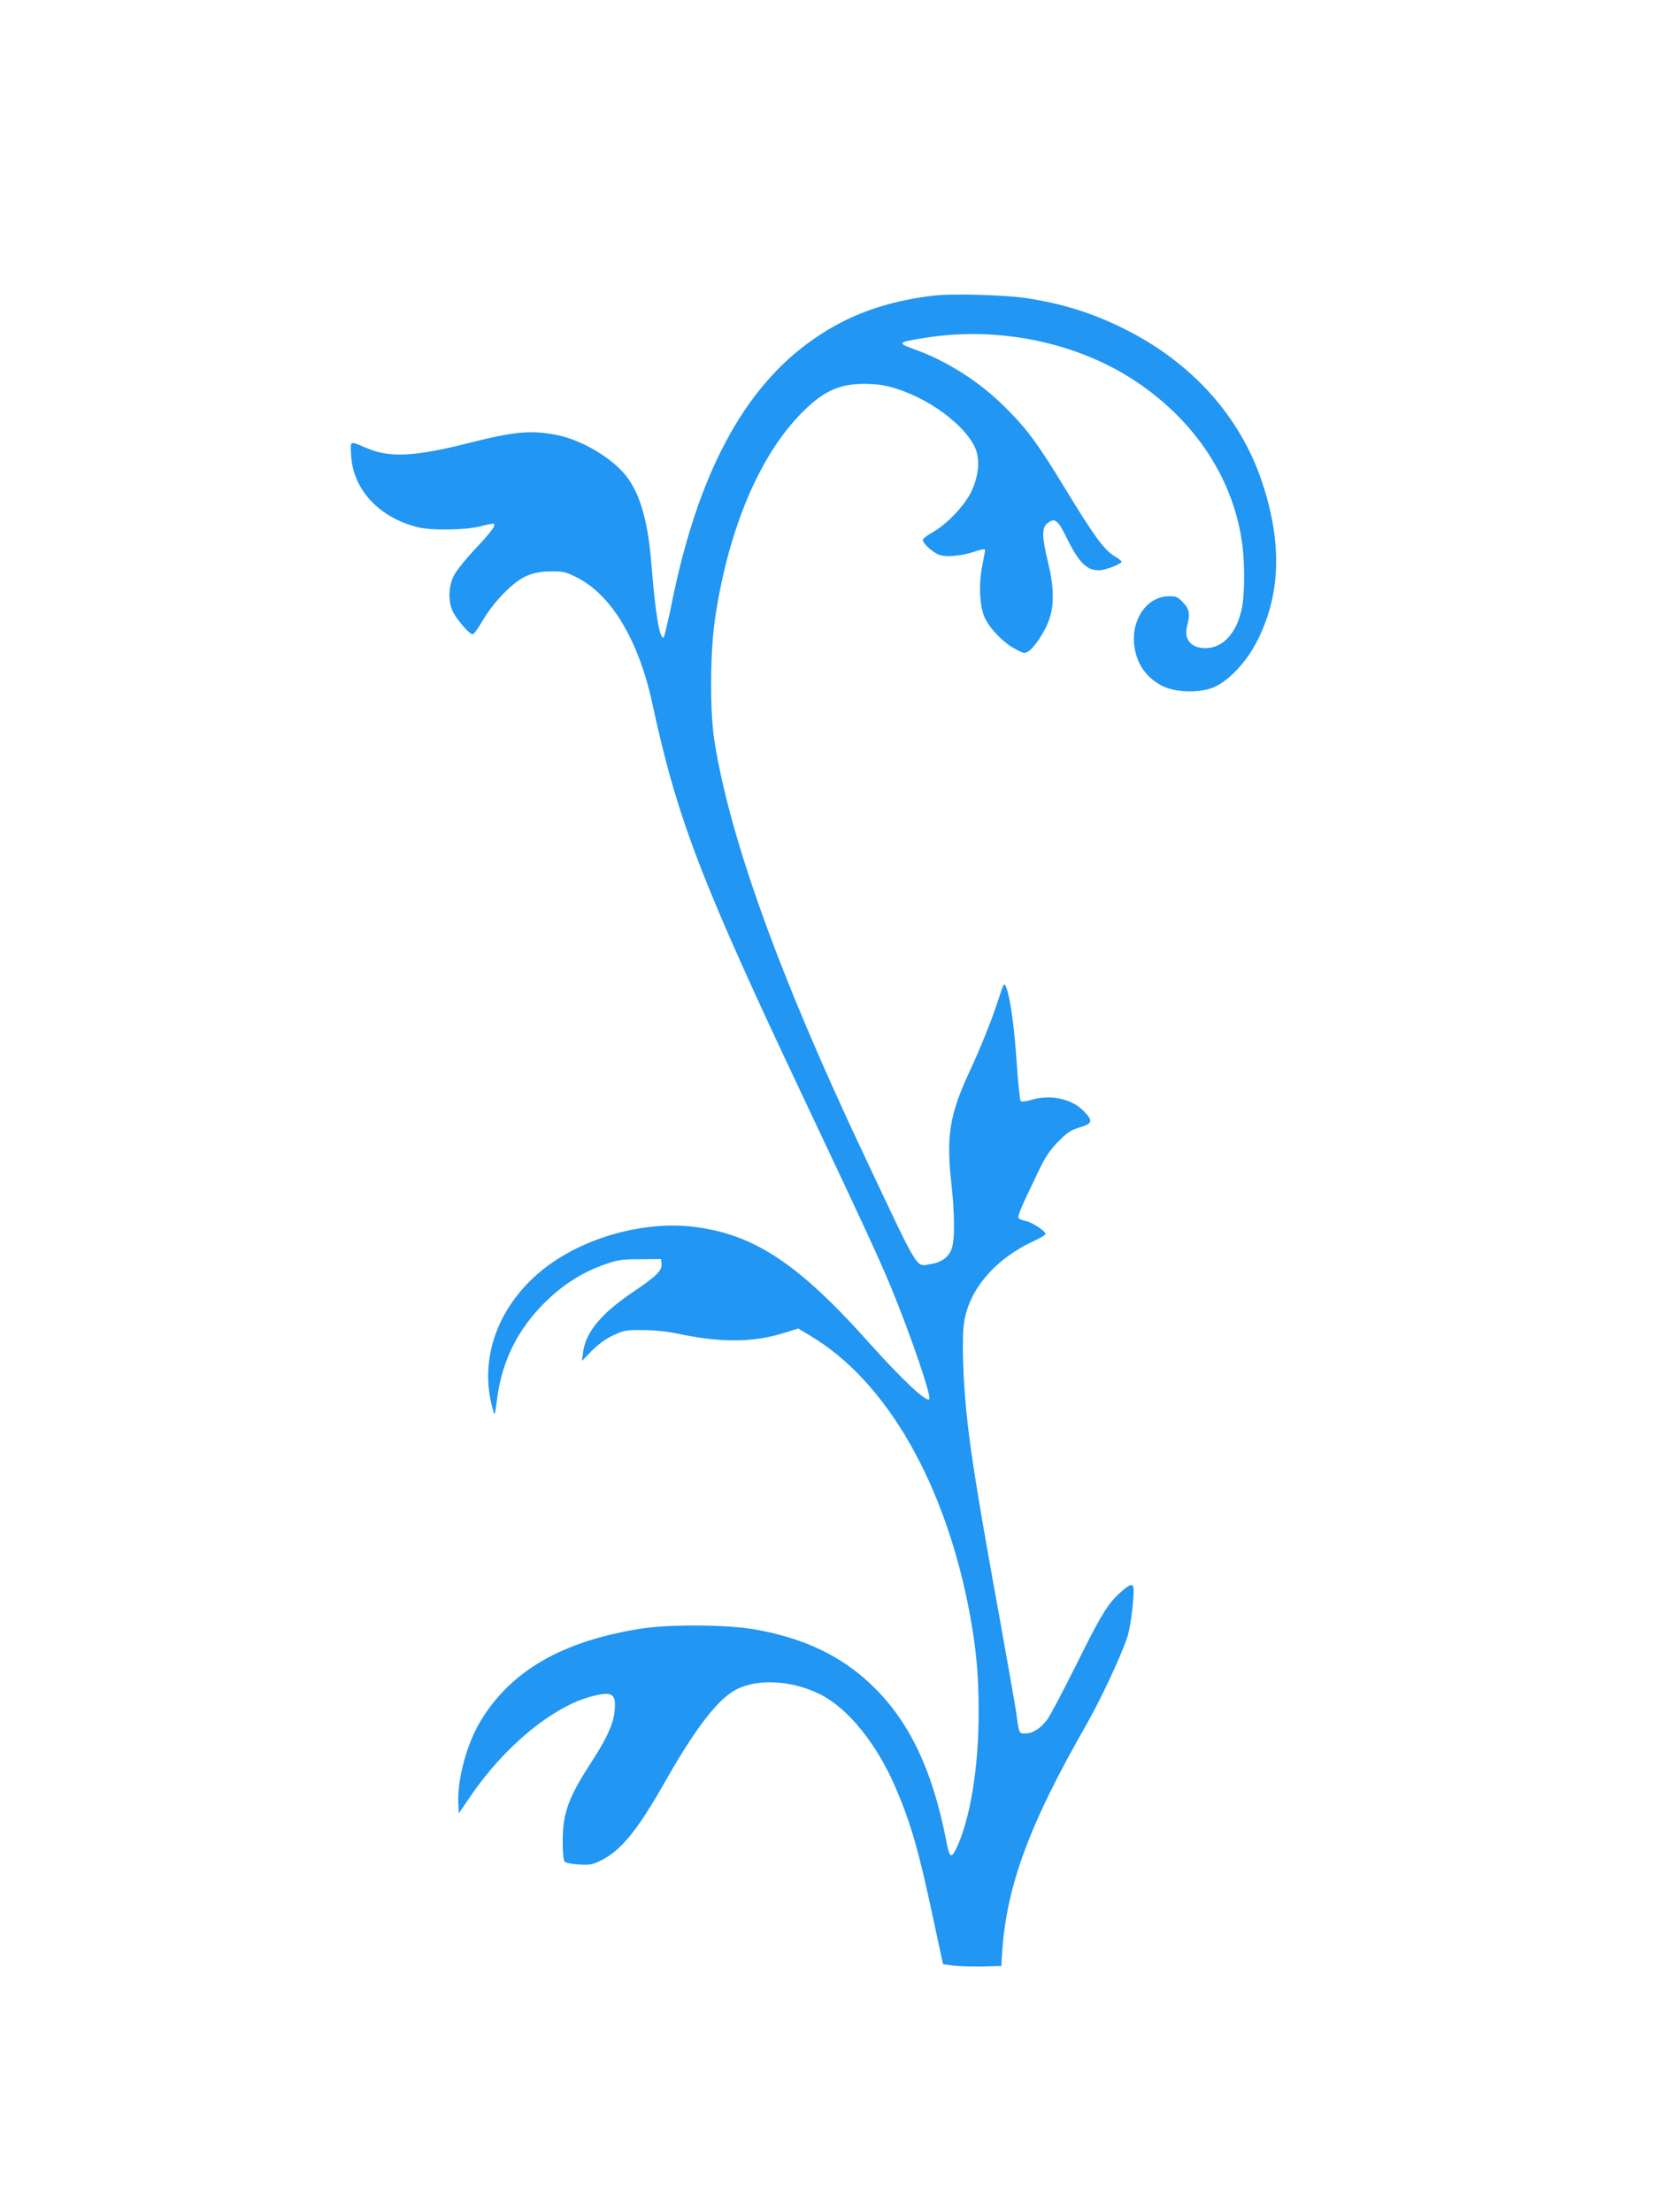 <?xml version="1.0" standalone="no"?>
<!DOCTYPE svg PUBLIC "-//W3C//DTD SVG 20010904//EN"
 "http://www.w3.org/TR/2001/REC-SVG-20010904/DTD/svg10.dtd">
<svg version="1.0" xmlns="http://www.w3.org/2000/svg"
 width="960pt" height="1280pt" viewBox="0 0 960 1280"
 preserveAspectRatio="xMidYMid meet">
<g transform="translate(0,1280) scale(0.1,-0.1)"
fill="#2196f3" stroke="none">
<path d="M5406 11090 c-275 -32 -496 -111 -698 -252 -404 -280 -673 -783 -824
-1544 -21 -101 -41 -184 -45 -184 -24 0 -47 145 -70 430 -20 256 -71 423 -160
523 -89 102 -261 198 -396 222 -147 27 -243 17 -507 -50 -301 -76 -448 -84
-576 -31 -112 47 -103 51 -98 -41 11 -197 164 -360 388 -414 76 -19 269 -16
353 4 38 10 72 17 78 17 26 0 -1 -40 -97 -142 -64 -68 -116 -133 -130 -163
-29 -62 -31 -143 -5 -200 21 -47 97 -135 116 -135 7 0 34 37 60 83 30 51 77
111 124 158 94 94 156 122 271 123 67 1 84 -3 144 -33 202 -99 362 -365 441
-733 146 -674 282 -1028 895 -2323 333 -705 414 -880 490 -1063 113 -276 232
-624 217 -638 -17 -18 -156 113 -343 321 -406 456 -661 627 -999 674 -289 41
-637 -51 -872 -228 -277 -209 -397 -529 -311 -826 11 -40 11 -40 24 58 29 226
121 408 283 567 102 99 212 169 338 213 79 28 100 31 208 31 l120 1 3 -26 c5
-39 -29 -73 -157 -159 -192 -129 -282 -237 -297 -355 l-7 -50 56 58 c38 38 79
69 124 90 64 30 75 32 173 31 67 0 142 -8 208 -22 242 -51 428 -50 604 4 l87
27 70 -42 c444 -263 786 -864 925 -1621 36 -201 49 -343 49 -560 0 -321 -49
-617 -130 -787 -29 -59 -39 -51 -57 44 -81 416 -216 698 -435 906 -174 166
-388 268 -667 318 -161 29 -493 32 -663 6 -457 -72 -756 -244 -932 -538 -78
-130 -133 -336 -127 -470 l3 -61 67 98 c196 289 479 522 703 579 120 31 142
16 131 -89 -7 -72 -46 -157 -136 -295 -130 -200 -163 -291 -164 -449 0 -74 4
-116 12 -124 7 -7 44 -14 82 -16 60 -4 78 -1 123 21 120 59 212 171 372 452
178 314 306 480 411 537 127 69 334 56 499 -30 157 -83 318 -283 425 -530 91
-211 136 -367 223 -777 l54 -250 59 -8 c32 -4 109 -6 169 -5 l110 3 2 45 c20
400 152 763 491 1354 80 141 187 368 233 496 18 50 38 195 39 278 0 44 -18 41
-78 -13 -72 -65 -111 -128 -258 -425 -73 -146 -146 -284 -163 -308 -38 -52
-85 -82 -128 -82 -37 0 -36 -3 -53 125 -7 44 -50 289 -96 545 -111 610 -159
900 -184 1117 -27 233 -36 495 -21 593 29 191 183 369 405 470 36 17 66 35 66
40 0 17 -80 69 -116 76 -19 3 -37 11 -40 16 -7 11 12 57 108 256 47 99 70 134
121 186 54 55 73 67 125 83 76 22 79 38 19 98 -69 69 -192 94 -303 60 -28 -8
-52 -11 -58 -5 -4 4 -15 100 -22 212 -14 208 -36 371 -58 435 -15 43 -15 43
-51 -67 -40 -122 -98 -266 -165 -411 -113 -242 -135 -370 -106 -636 21 -186
22 -334 3 -388 -17 -49 -60 -80 -122 -89 -88 -14 -59 -60 -382 624 -493 1042
-782 1844 -870 2410 -26 173 -24 517 6 710 78 514 257 936 501 1182 114 115
202 160 327 166 46 3 111 -1 146 -8 209 -40 455 -207 527 -355 33 -67 25 -165
-19 -259 -40 -82 -139 -187 -223 -235 -32 -18 -58 -38 -58 -45 0 -21 59 -74
97 -87 43 -14 132 -5 208 21 35 12 55 15 55 8 0 -6 -7 -47 -16 -91 -21 -105
-16 -234 14 -300 28 -62 107 -145 175 -181 52 -28 56 -29 79 -14 35 23 95 114
119 183 30 84 28 190 -6 329 -36 150 -37 202 -6 227 44 36 62 23 116 -88 69
-139 113 -183 185 -183 34 0 130 37 130 50 0 5 -19 19 -42 33 -58 34 -121 121
-280 383 -161 265 -223 349 -348 474 -152 152 -338 271 -534 341 -96 35 -92
39 64 64 430 69 886 -26 1226 -254 348 -233 567 -573 614 -951 14 -118 12
-283 -4 -361 -31 -144 -109 -229 -211 -229 -83 0 -125 50 -106 126 19 73 14
99 -23 138 -29 32 -39 36 -81 36 -125 0 -217 -128 -202 -279 12 -108 67 -190
161 -239 74 -38 207 -43 291 -12 87 33 194 143 257 266 139 268 149 571 32
922 -126 381 -406 693 -794 887 -187 94 -358 147 -570 180 -127 19 -425 27
-534 15z"/>
</g>
</svg>
